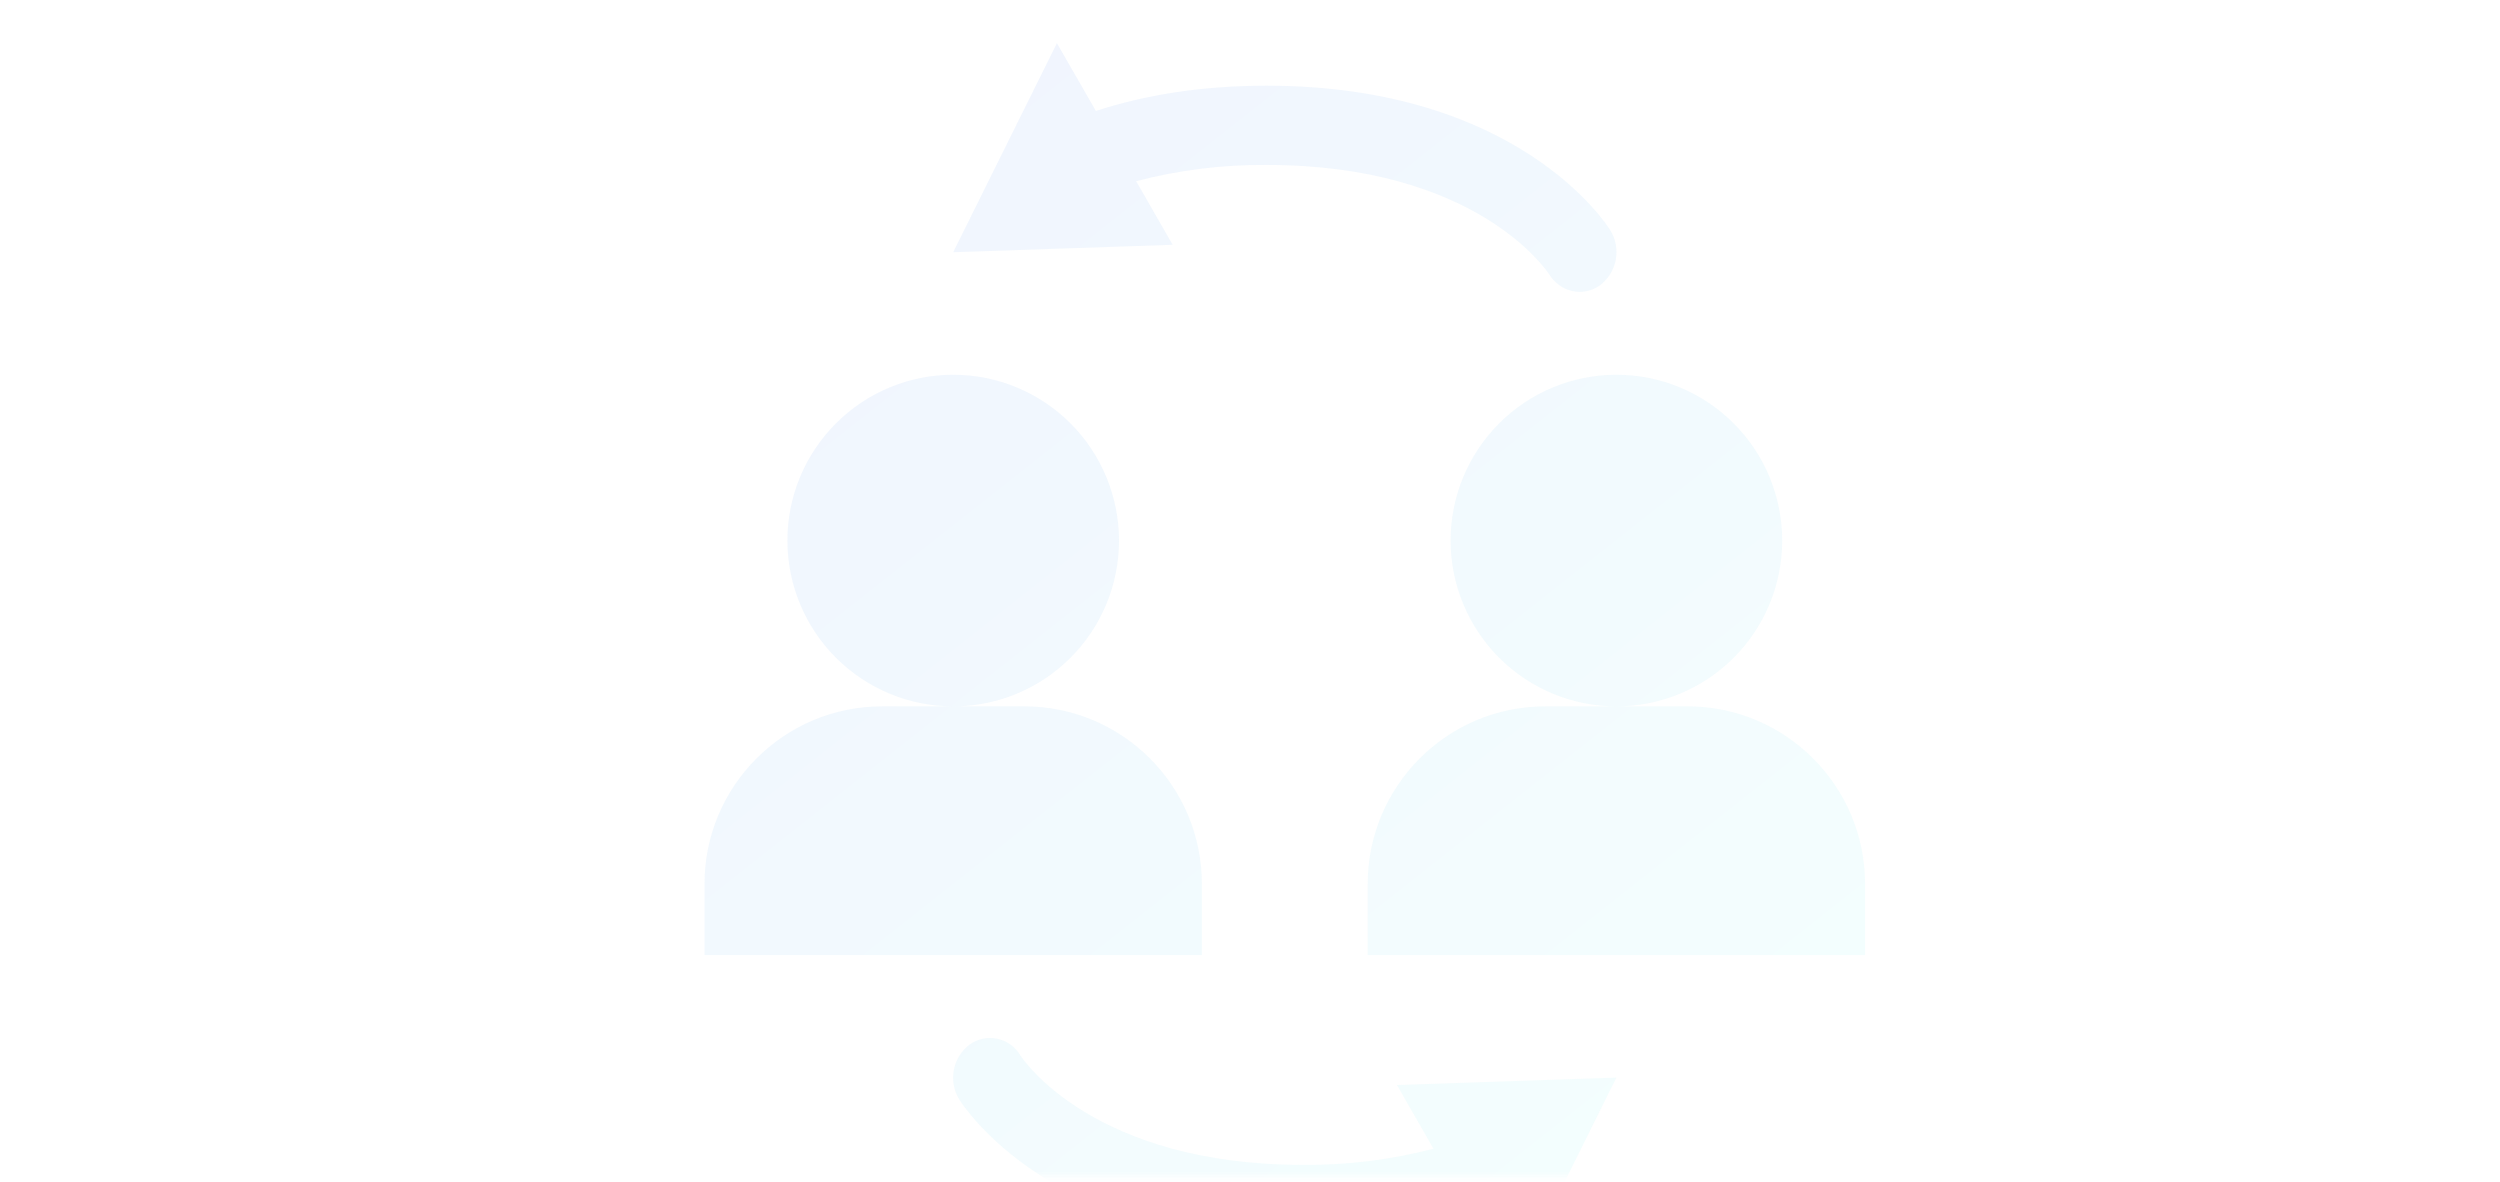 <svg width="366" height="173" viewBox="0 0 366 173" fill="none" xmlns="http://www.w3.org/2000/svg">
  <mask id="mask0_6932_5804" style="mask-type:alpha" maskUnits="userSpaceOnUse" x="0" y="0" width="366" height="173">
    <rect y="0.23" width="366" height="172" fill="#D9D9D9"/>
  </mask>
  <g mask="url(#mask0_6932_5804)">
    <g opacity="0.06">
      <g clip-path="url(#clip0_6932_5804)">
        <path d="M115.277 79.138C115.277 72.7 117.834 66.526 122.386 61.974C126.938 57.422 133.112 54.865 139.549 54.865C145.987 54.865 152.161 57.422 156.713 61.974C161.265 66.526 163.822 72.7 163.822 79.138C163.822 85.575 161.265 91.749 156.713 96.301C152.161 100.853 145.987 103.41 139.549 103.41C133.112 103.41 126.938 100.853 122.386 96.301C117.834 91.749 115.277 85.575 115.277 79.138ZM175.958 129.419C175.958 115.049 164.307 103.41 149.95 103.41H129.148C114.779 103.41 103.14 115.061 103.14 129.419V139.819H175.958V129.419ZM212.368 79.138C212.368 85.575 214.925 91.749 219.477 96.301C224.029 100.853 230.203 103.41 236.64 103.41C243.078 103.41 249.252 100.853 253.804 96.301C258.356 91.749 260.913 85.575 260.913 79.138C260.913 72.7 258.356 66.526 253.804 61.974C249.252 57.422 243.078 54.865 236.64 54.865C230.203 54.865 224.029 57.422 219.477 61.974C214.925 66.526 212.368 72.7 212.368 79.138ZM247.041 103.41H226.239C211.87 103.41 200.231 115.061 200.231 129.419V139.819H273.049V129.419C273.049 115.049 261.398 103.41 247.041 103.41ZM209.855 168.17C203.628 169.799 197.213 170.595 190.777 170.537C160.218 170.537 149.865 155.257 149.368 154.492C149.006 153.876 148.519 153.342 147.939 152.925C147.359 152.508 146.699 152.216 146 152.069C145.301 151.921 144.578 151.922 143.879 152.069C143.18 152.217 142.52 152.509 141.94 152.927C140.734 153.844 139.912 155.177 139.636 156.668C139.36 158.158 139.649 159.697 140.447 160.985C140.981 161.835 153.931 182.139 190.777 182.139C199.879 182.139 208.253 180.889 215.754 178.437L221.458 188.365L236.64 157.757L204.515 158.849L209.855 168.17ZM166.334 26.526C172.561 24.894 178.976 24.094 185.413 24.148C215.972 24.148 226.324 39.427 226.822 40.192C227.866 41.843 229.553 42.728 231.276 42.728C232.295 42.728 233.339 42.413 234.249 41.758C235.456 40.841 236.277 39.507 236.553 38.017C236.829 36.527 236.54 34.987 235.742 33.699C235.208 32.849 222.247 12.545 185.413 12.545C176.31 12.545 167.936 13.795 160.436 16.247L154.732 6.319L139.549 36.927L171.674 35.835L166.334 26.526Z" fill="url(#paint0_linear_6932_5804)"/>
      </g>
    </g>
  </g>
  <defs>
    <linearGradient id="paint0_linear_6932_5804" x1="264.853" y1="174.894" x2="141.731" y2="18.828" gradientUnits="userSpaceOnUse">
      <stop stop-color="#41FFE8"/>
      <stop offset="1" stop-color="#095BE8"/>
    </linearGradient>
    <clipPath id="clip0_6932_5804">
      <rect width="194.182" height="194.182" fill="white" transform="translate(91.002 6.319)"/>
    </clipPath>
  </defs>
</svg>